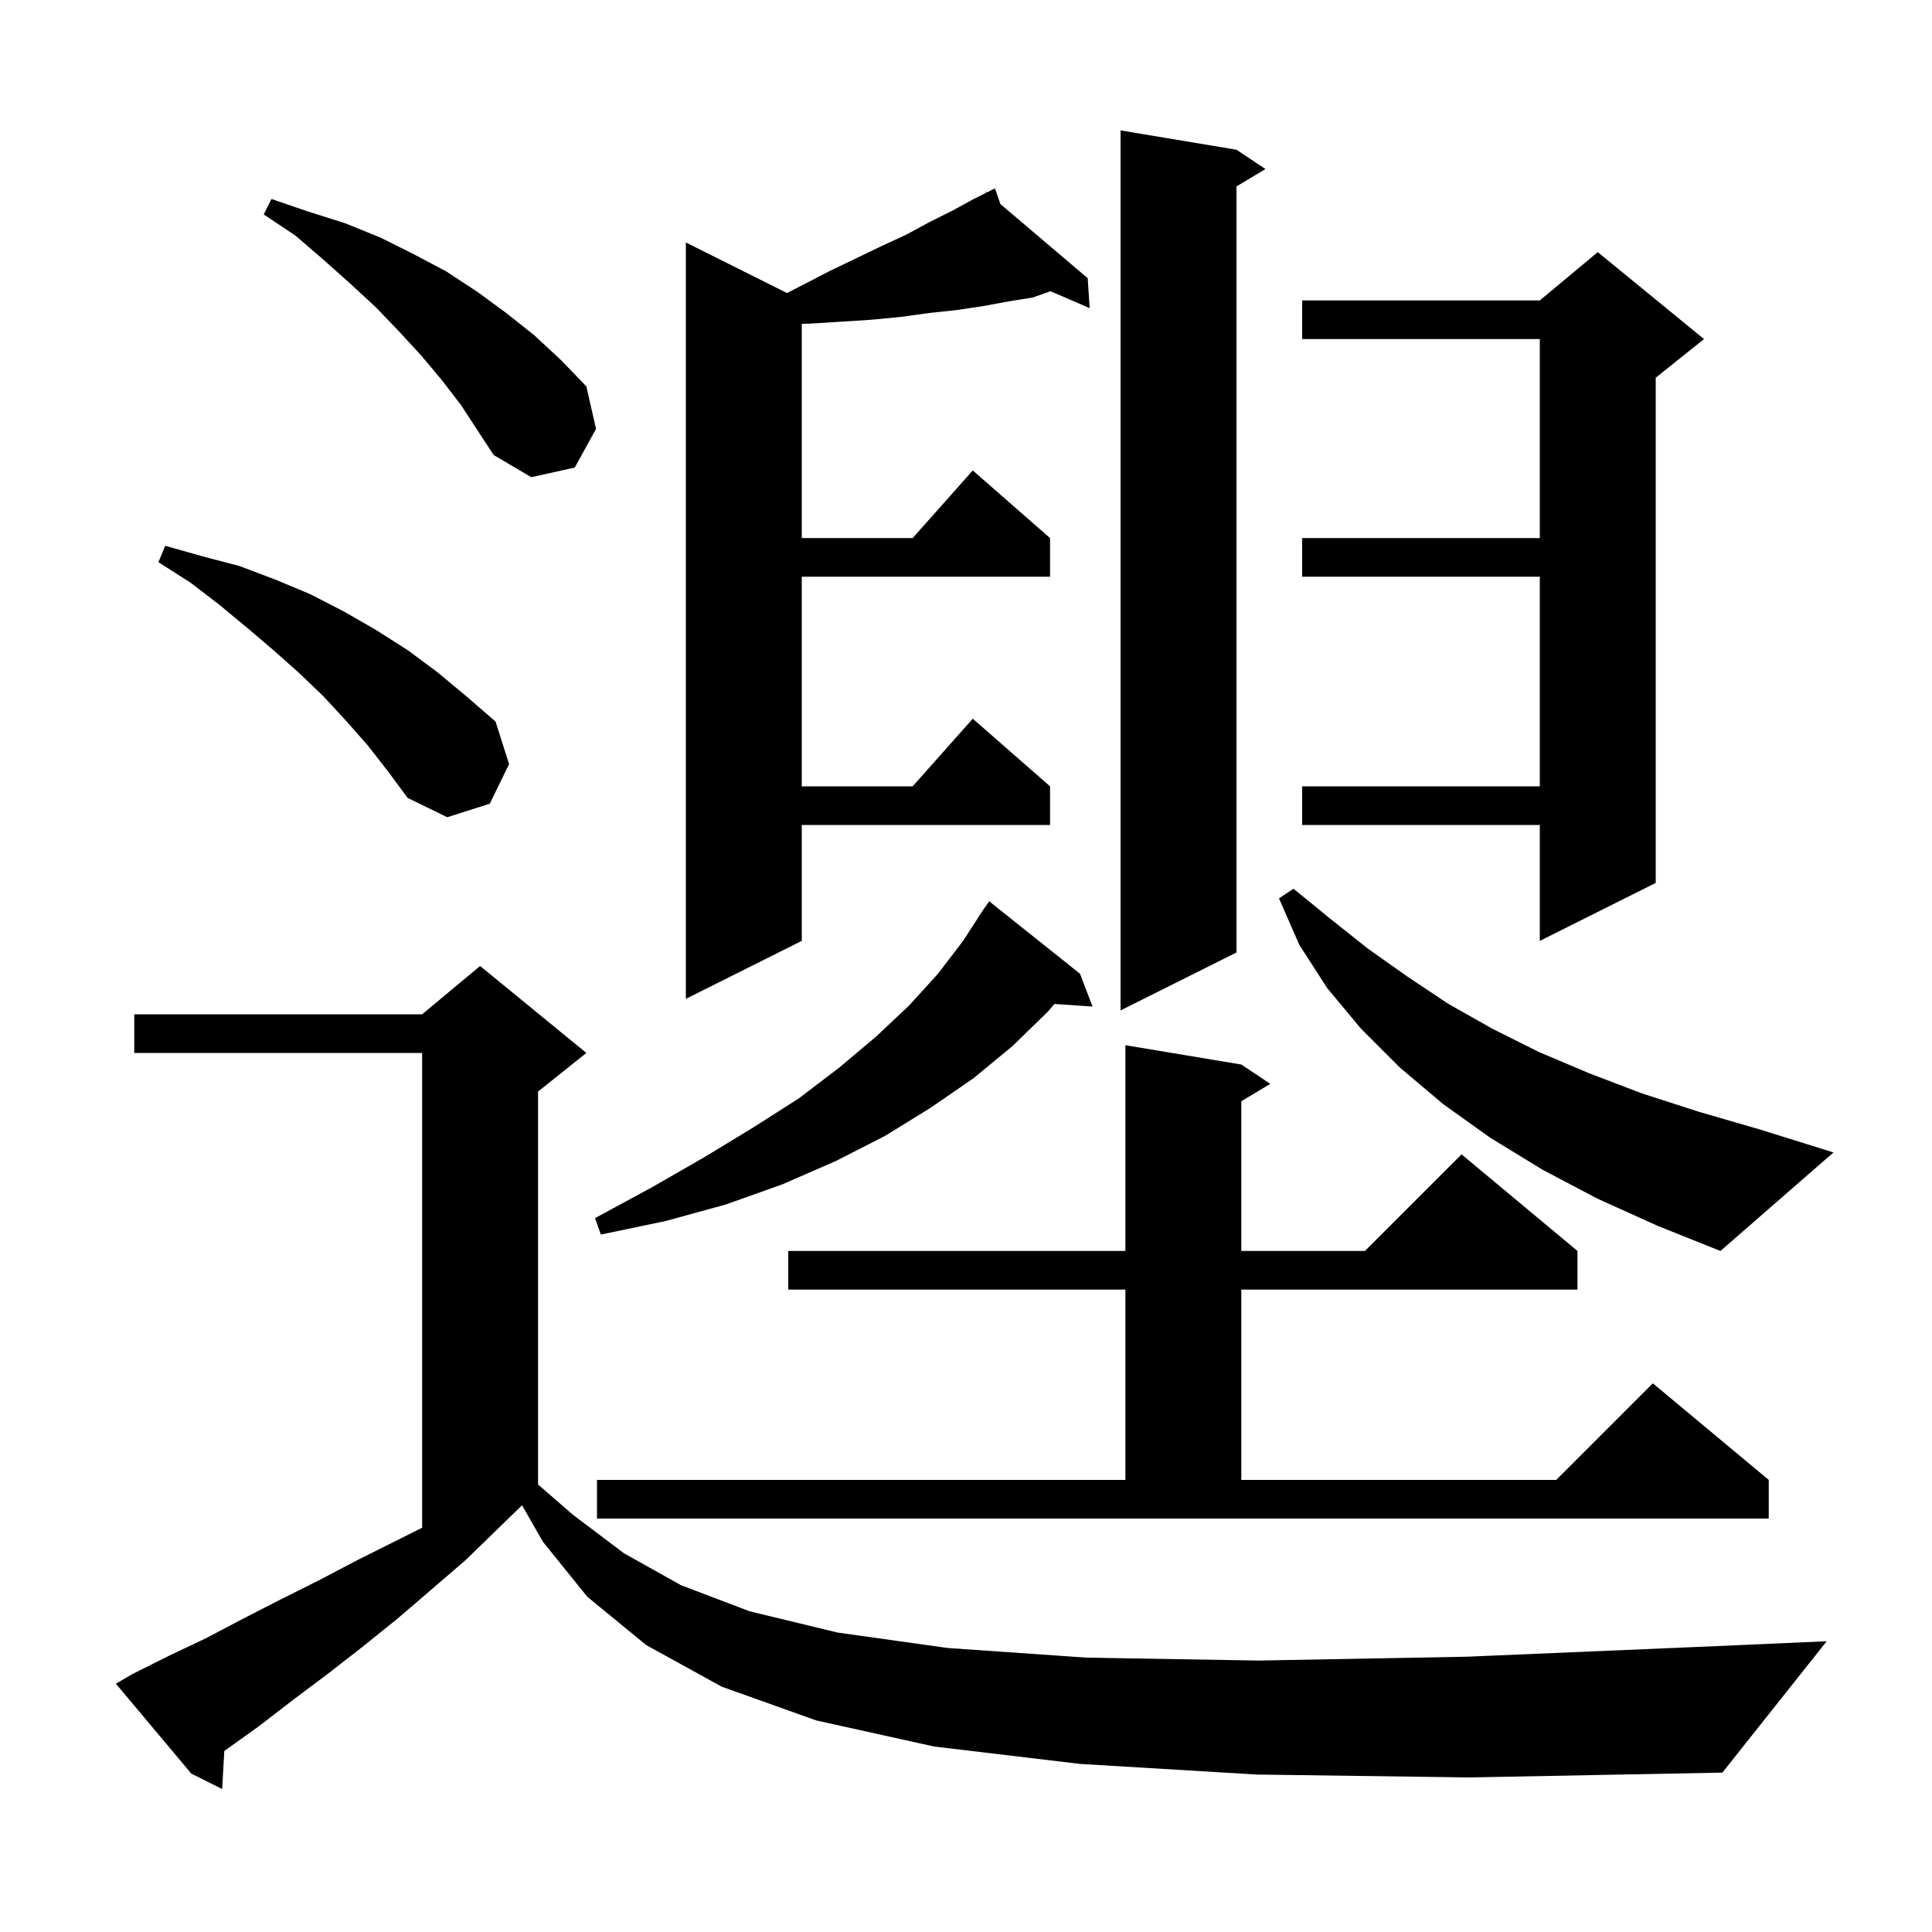 <svg xmlns="http://www.w3.org/2000/svg" xmlns:xlink="http://www.w3.org/1999/xlink" version="1.1" baseProfile="full" viewBox="0 0 200 200" width="200" height="200"><g fill="currentColor"><path d="M 130.1 183.7 L 111.8 182.6 L 96.7 180.8 L 84.5 178.1 L 74.7 174.6 L 66.9 170.3 L 60.8 165.3 L 56.2 159.6 L 54.044 155.828 L 54.033 155.833 L 48.2 161.5 L 44.6 164.6 L 41.1 167.6 L 37.5 170.5 L 33.9 173.3 L 30.3 176.0 L 26.8 178.7 L 23.3 181.2 L 23.219 181.255 L 23.0 185.2 L 19.8 183.6 L 12.0 174.3 L 13.7 173.3 L 17.5 171.4 L 21.3 169.6 L 25.1 167.6 L 29.0 165.6 L 33.0 163.6 L 37.0 161.5 L 43.7 158.15 L 43.7 109.0 L 13.9 109.0 L 13.9 105.0 L 43.7 105.0 L 49.7 100.0 L 60.7 109.0 L 55.7 113.0 L 55.7 153.675 L 59.3 156.8 L 64.6 160.8 L 70.5 164.1 L 77.6 166.8 L 86.7 169.0 L 98.1 170.6 L 112.5 171.6 L 130.3 171.9 L 151.9 171.5 L 177.8 170.4 L 189.1 169.9 L 178.3 183.5 L 152.1 184.0 Z M 61.8 153.2 L 116.5 153.2 L 116.5 133.5 L 81.6 133.5 L 81.6 129.5 L 116.5 129.5 L 116.5 108.2 L 128.5 110.2 L 131.5 112.2 L 128.5 114.0 L 128.5 129.5 L 141.3 129.5 L 151.3 119.5 L 163.3 129.5 L 163.3 133.5 L 128.5 133.5 L 128.5 153.2 L 161.1 153.2 L 171.1 143.2 L 183.1 153.2 L 183.1 157.2 L 61.8 157.2 Z M 165.4 124.1 L 159.7 121.1 L 154.3 117.8 L 149.4 114.3 L 144.9 110.5 L 140.9 106.5 L 137.4 102.3 L 134.5 97.8 L 132.4 93.0 L 133.9 92.0 L 137.7 95.1 L 141.6 98.2 L 145.7 101.1 L 149.9 103.9 L 154.5 106.5 L 159.3 108.9 L 164.5 111.1 L 170.0 113.2 L 175.9 115.1 L 182.1 116.9 L 189.8 119.3 L 178.1 129.5 L 171.6 126.9 Z M 111.8 100.8 L 113.1 104.2 L 109.153 103.928 L 108.5 104.7 L 104.8 108.3 L 100.8 111.6 L 96.3 114.7 L 91.6 117.6 L 86.5 120.2 L 81.0 122.6 L 75.1 124.7 L 68.9 126.4 L 62.2 127.8 L 61.6 126.1 L 67.5 122.9 L 72.9 119.8 L 78.0 116.7 L 82.7 113.7 L 86.9 110.5 L 90.7 107.3 L 94.1 104.1 L 97.1 100.8 L 99.7 97.4 L 101.313 94.907 L 101.3 94.9 L 101.6 94.464 L 101.9 94.0 L 101.913 94.009 L 102.4 93.3 Z M 128.0 15.5 L 131.0 17.5 L 128.0 19.3 L 128.0 98.6 L 116.0 104.6 L 116.0 13.5 Z M 103.561 21.125 L 112.6 28.8 L 112.8 31.9 L 108.755 30.149 L 106.9 30.8 L 104.4 31.2 L 101.7 31.7 L 99.0 32.1 L 96.2 32.4 L 93.3 32.8 L 90.2 33.1 L 87.1 33.3 L 83.9 33.5 L 83.0 33.527 L 83.0 55.7 L 94.478 55.7 L 100.7 48.7 L 108.7 55.7 L 108.7 59.7 L 83.0 59.7 L 83.0 81.4 L 94.478 81.4 L 100.7 74.4 L 108.7 81.4 L 108.7 85.4 L 83.0 85.4 L 83.0 97.4 L 71.0 103.4 L 71.0 25.1 L 81.475 30.337 L 85.8 28.1 L 91.2 25.5 L 93.8 24.3 L 96.2 23.0 L 98.6 21.8 L 100.8 20.6 L 102.073 19.964 L 102.0 19.8 L 102.148 19.926 L 103.0 19.5 Z M 176.4 35.1 L 171.4 39.1 L 171.4 91.4 L 159.4 97.4 L 159.4 85.4 L 134.8 85.4 L 134.8 81.4 L 159.4 81.4 L 159.4 59.7 L 134.8 59.7 L 134.8 55.7 L 159.4 55.7 L 159.4 35.1 L 134.8 35.1 L 134.8 31.1 L 159.4 31.1 L 165.4 26.1 Z M 38.1 77.2 L 35.9 74.7 L 33.5 72.1 L 31.0 69.7 L 28.3 67.3 L 25.6 65.0 L 22.7 62.6 L 19.7 60.3 L 16.4 58.2 L 17.1 56.5 L 21.0 57.6 L 24.8 58.6 L 28.5 60.0 L 32.1 61.5 L 35.6 63.3 L 38.9 65.2 L 42.2 67.3 L 45.3 69.6 L 48.3 72.1 L 51.3 74.7 L 52.7 79.1 L 50.7 83.2 L 46.3 84.6 L 42.2 82.6 L 40.2 79.9 Z M 45.7 39.3 L 43.6 36.8 L 41.3 34.3 L 38.9 31.8 L 36.3 29.4 L 33.5 26.9 L 30.6 24.4 L 27.3 22.2 L 28.1 20.6 L 31.9 21.9 L 35.7 23.1 L 39.4 24.6 L 42.8 26.3 L 46.2 28.1 L 49.4 30.2 L 52.4 32.4 L 55.3 34.7 L 58.1 37.3 L 60.7 40.0 L 61.7 44.4 L 59.5 48.4 L 55.0 49.4 L 51.1 47.1 L 47.7 41.9 Z "/></g></svg>